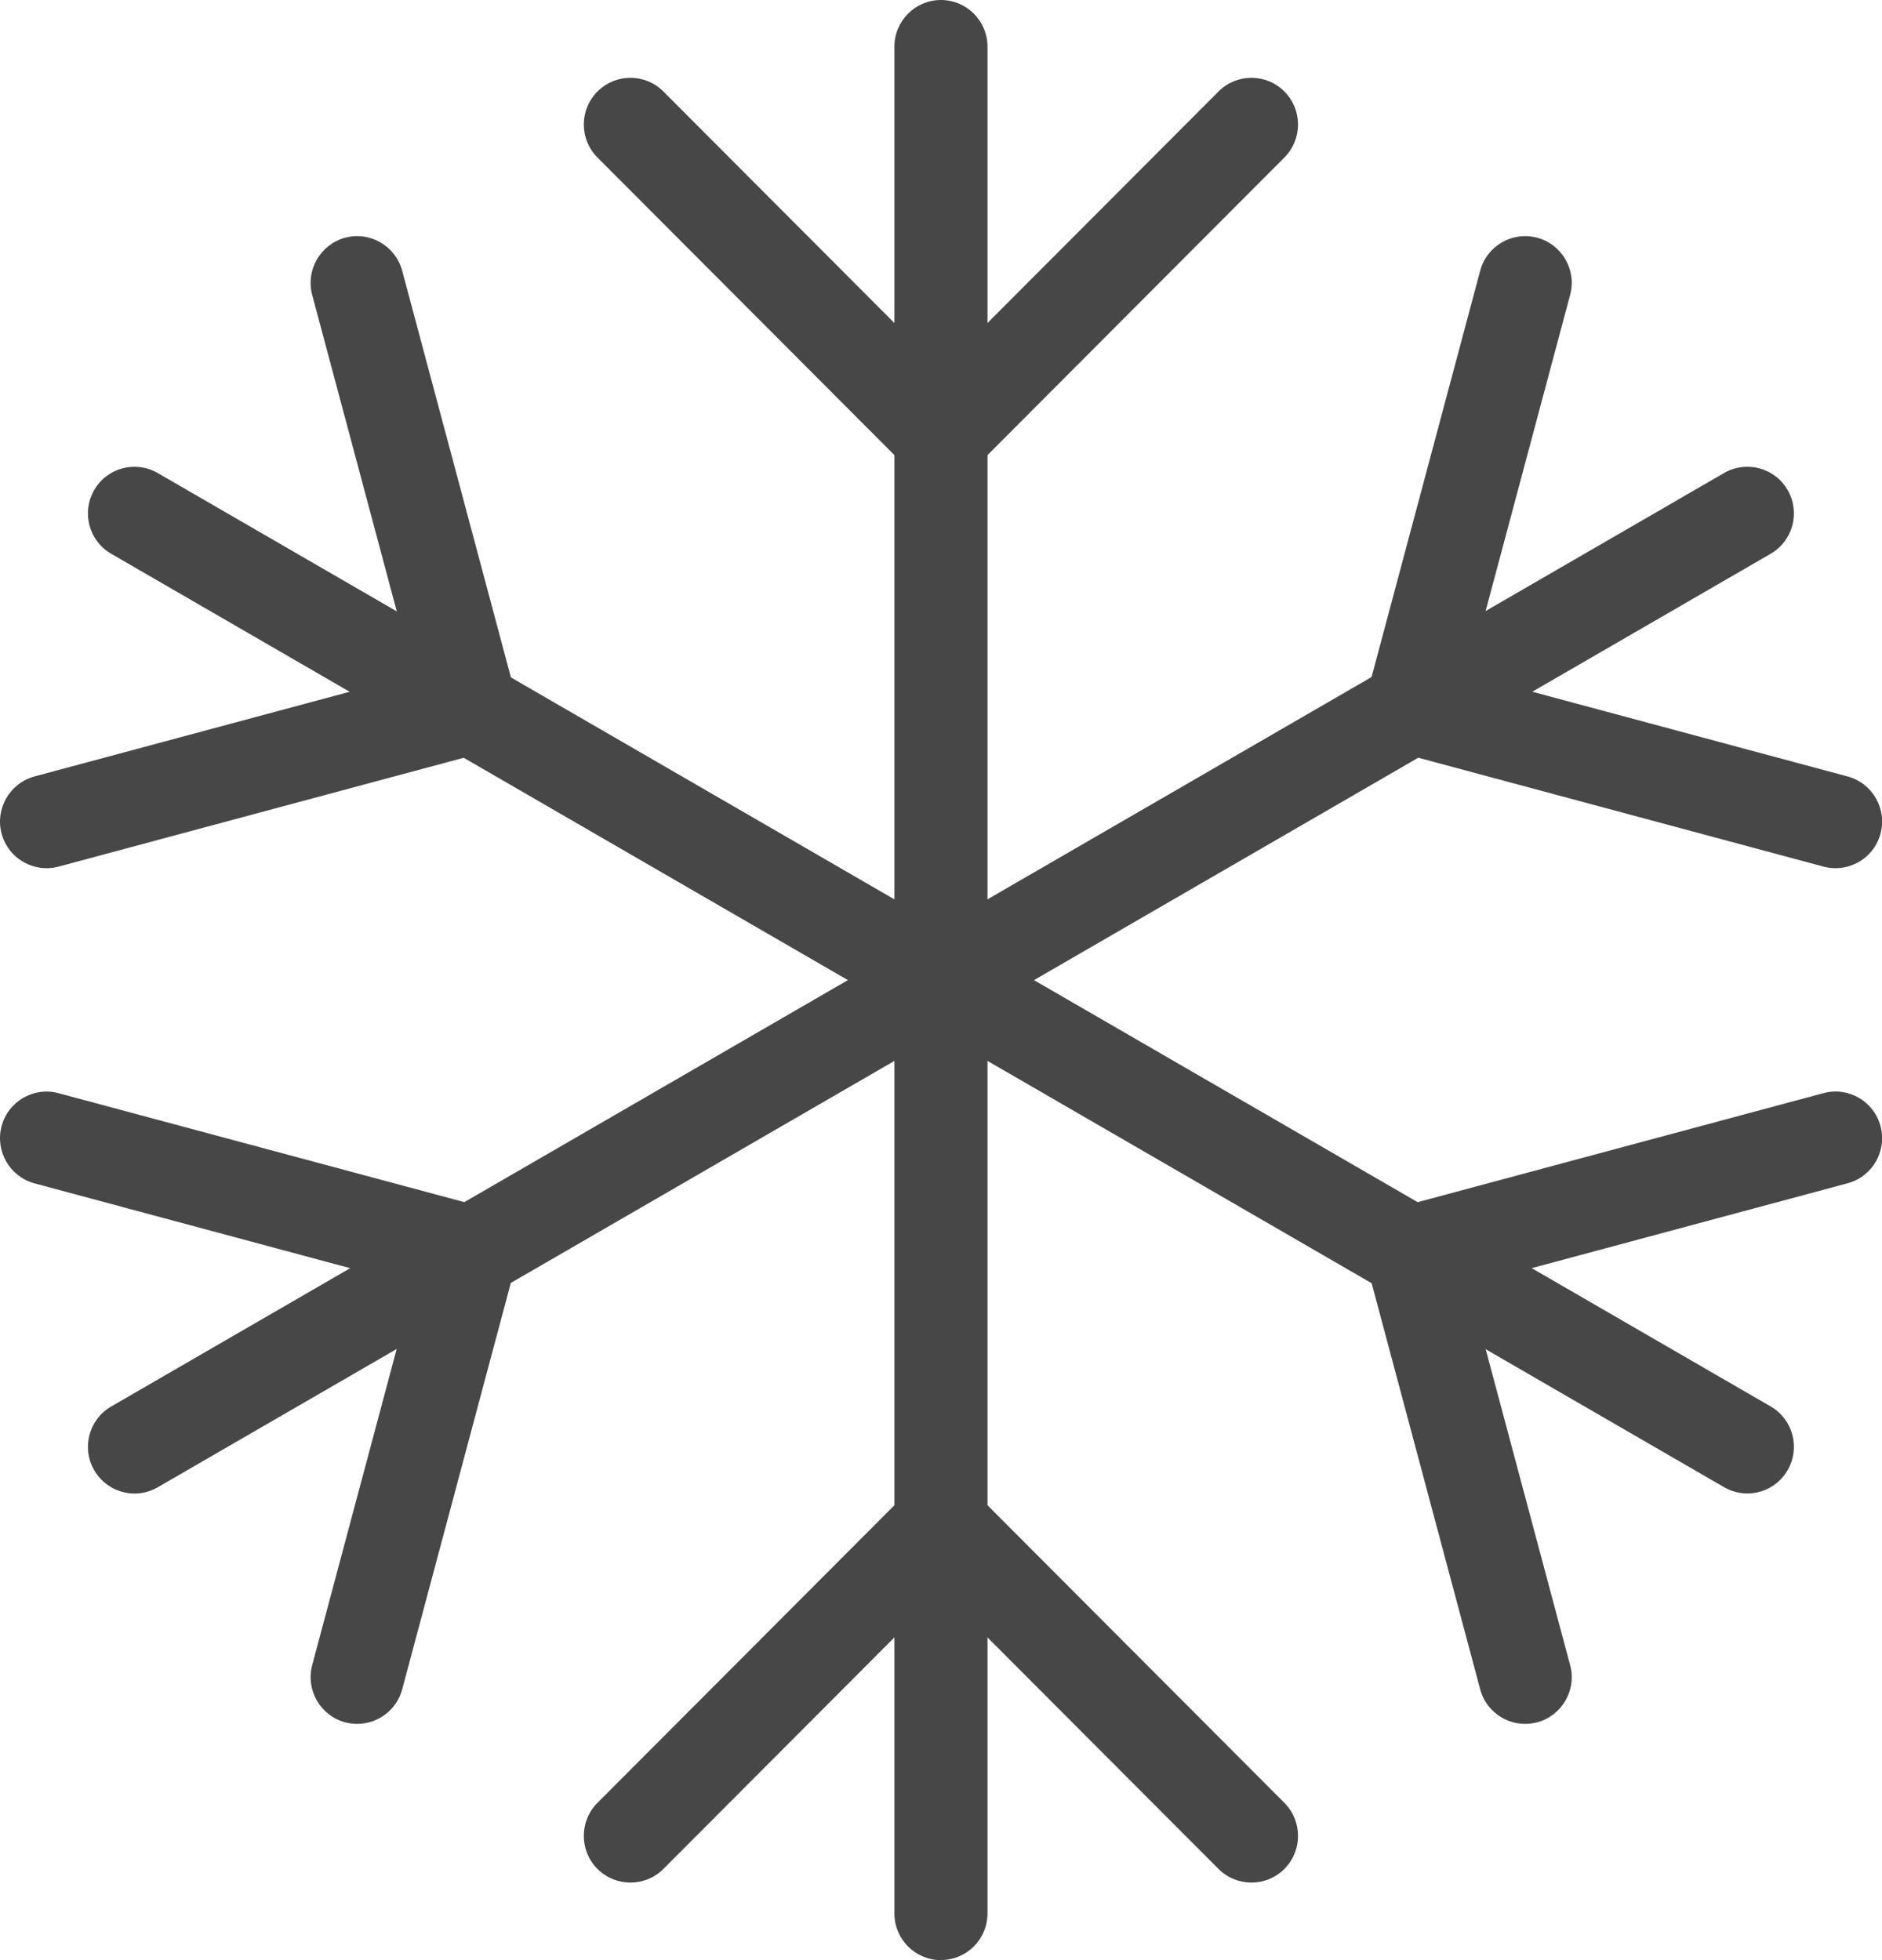 <svg width="24" height="25" viewBox="0 0 24 25" fill="none" xmlns="http://www.w3.org/2000/svg">
<g id="Group 537">
<path id="Vector" d="M11.999 25C11.671 25 11.406 24.733 11.406 24.405V0.595C11.406 0.266 11.672 0 11.999 0C12.327 0 12.593 0.267 12.593 0.595V24.404C12.593 24.733 12.327 24.999 11.999 24.999V25Z" fill="#474747"/>
<path id="Vector_2" d="M11.998 6.152C11.846 6.152 11.694 6.094 11.578 5.977L7.619 2.009C7.387 1.776 7.387 1.4 7.619 1.167C7.852 0.934 8.227 0.934 8.46 1.167L12.418 5.135C12.65 5.368 12.65 5.745 12.418 5.977C12.302 6.094 12.15 6.152 11.998 6.152Z" fill="#474747"/>
<path id="Vector_3" d="M12.001 6.152C11.848 6.152 11.697 6.094 11.58 5.977C11.348 5.745 11.348 5.368 11.58 5.135L15.539 1.167C15.771 0.934 16.147 0.934 16.379 1.167C16.611 1.4 16.611 1.776 16.379 2.009L12.421 5.977C12.305 6.094 12.152 6.152 12.001 6.152Z" fill="#474747"/>
<path id="Vector_4" d="M8.04 24.011C7.888 24.011 7.736 23.953 7.619 23.837C7.387 23.604 7.387 23.227 7.619 22.994L11.578 19.026C11.81 18.793 12.186 18.793 12.418 19.026C12.65 19.259 12.65 19.636 12.418 19.869L8.46 23.837C8.344 23.953 8.192 24.011 8.04 24.011Z" fill="#474747"/>
<path id="Vector_5" d="M15.959 24.011C15.807 24.011 15.655 23.953 15.539 23.837L11.58 19.869C11.348 19.636 11.348 19.259 11.58 19.026C11.813 18.793 12.188 18.793 12.421 19.026L16.379 22.994C16.611 23.227 16.611 23.604 16.379 23.837C16.263 23.953 16.111 24.011 15.959 24.011Z" fill="#474747"/>
<path id="Vector_6" d="M22.283 19.048C22.183 19.048 22.08 19.022 21.986 18.968L1.418 7.063C1.134 6.899 1.037 6.535 1.201 6.251C1.364 5.966 1.727 5.869 2.011 6.033L22.58 17.938C22.864 18.102 22.961 18.466 22.797 18.75C22.687 18.941 22.488 19.048 22.282 19.048H22.283Z" fill="#474747"/>
<path id="Vector_7" d="M0.593 11.073C0.332 11.073 0.091 10.898 0.02 10.632C-0.064 10.315 0.124 9.989 0.44 9.903L5.848 8.45C6.165 8.365 6.491 8.554 6.575 8.871C6.66 9.189 6.472 9.514 6.155 9.6L0.747 11.053C0.696 11.067 0.644 11.073 0.593 11.073Z" fill="#474747"/>
<path id="Vector_8" d="M6.004 9.624C5.742 9.624 5.501 9.448 5.43 9.182L3.981 3.761C3.897 3.444 4.085 3.118 4.401 3.032C4.718 2.947 5.043 3.136 5.129 3.453L6.578 8.874C6.662 9.192 6.474 9.518 6.158 9.603C6.106 9.617 6.054 9.624 6.004 9.624Z" fill="#474747"/>
<path id="Vector_9" d="M19.449 21.987C19.187 21.987 18.946 21.811 18.876 21.546L17.427 16.124C17.342 15.807 17.53 15.481 17.847 15.395C18.163 15.311 18.489 15.499 18.574 15.816L20.023 21.238C20.108 21.555 19.92 21.881 19.603 21.967C19.551 21.98 19.5 21.987 19.449 21.987Z" fill="#474747"/>
<path id="Vector_10" d="M18 16.565C17.738 16.565 17.497 16.39 17.427 16.124C17.342 15.807 17.53 15.481 17.847 15.395L23.254 13.942C23.571 13.857 23.897 14.046 23.981 14.363C24.066 14.681 23.878 15.007 23.561 15.092L18.154 16.545C18.102 16.559 18.05 16.565 18 16.565Z" fill="#474747"/>
<path id="Vector_11" d="M1.716 19.049C1.511 19.049 1.311 18.942 1.201 18.751C1.037 18.467 1.134 18.103 1.418 17.939L21.986 6.033C22.27 5.869 22.634 5.966 22.797 6.251C22.961 6.535 22.864 6.899 22.58 7.063L2.012 18.969C1.918 19.023 1.817 19.049 1.716 19.049Z" fill="#474747"/>
<path id="Vector_12" d="M18.001 9.624C17.95 9.624 17.898 9.617 17.847 9.603C17.53 9.519 17.342 9.192 17.427 8.874L18.876 3.453C18.96 3.136 19.286 2.947 19.603 3.032C19.92 3.117 20.108 3.444 20.023 3.761L18.574 9.182C18.503 9.448 18.262 9.624 18.001 9.624Z" fill="#474747"/>
<path id="Vector_13" d="M23.408 11.073C23.358 11.073 23.306 11.067 23.254 11.053L17.847 9.6C17.53 9.516 17.342 9.189 17.427 8.871C17.511 8.554 17.837 8.365 18.154 8.45L23.561 9.903C23.878 9.988 24.066 10.315 23.981 10.632C23.911 10.898 23.67 11.073 23.408 11.073Z" fill="#474747"/>
<path id="Vector_14" d="M6.002 16.566C5.951 16.566 5.9 16.559 5.848 16.546L0.44 15.093C0.124 15.008 -0.064 14.681 0.02 14.364C0.105 14.046 0.431 13.857 0.747 13.943L6.155 15.395C6.472 15.48 6.66 15.807 6.575 16.125C6.504 16.39 6.264 16.566 6.002 16.566Z" fill="#474747"/>
<path id="Vector_15" d="M4.555 21.987C4.505 21.987 4.453 21.98 4.401 21.967C4.085 21.882 3.897 21.555 3.981 21.238L5.43 15.816C5.515 15.499 5.841 15.311 6.158 15.395C6.474 15.48 6.662 15.807 6.578 16.124L5.129 21.546C5.058 21.811 4.817 21.987 4.555 21.987Z" fill="#474747"/>
</g>
</svg>
